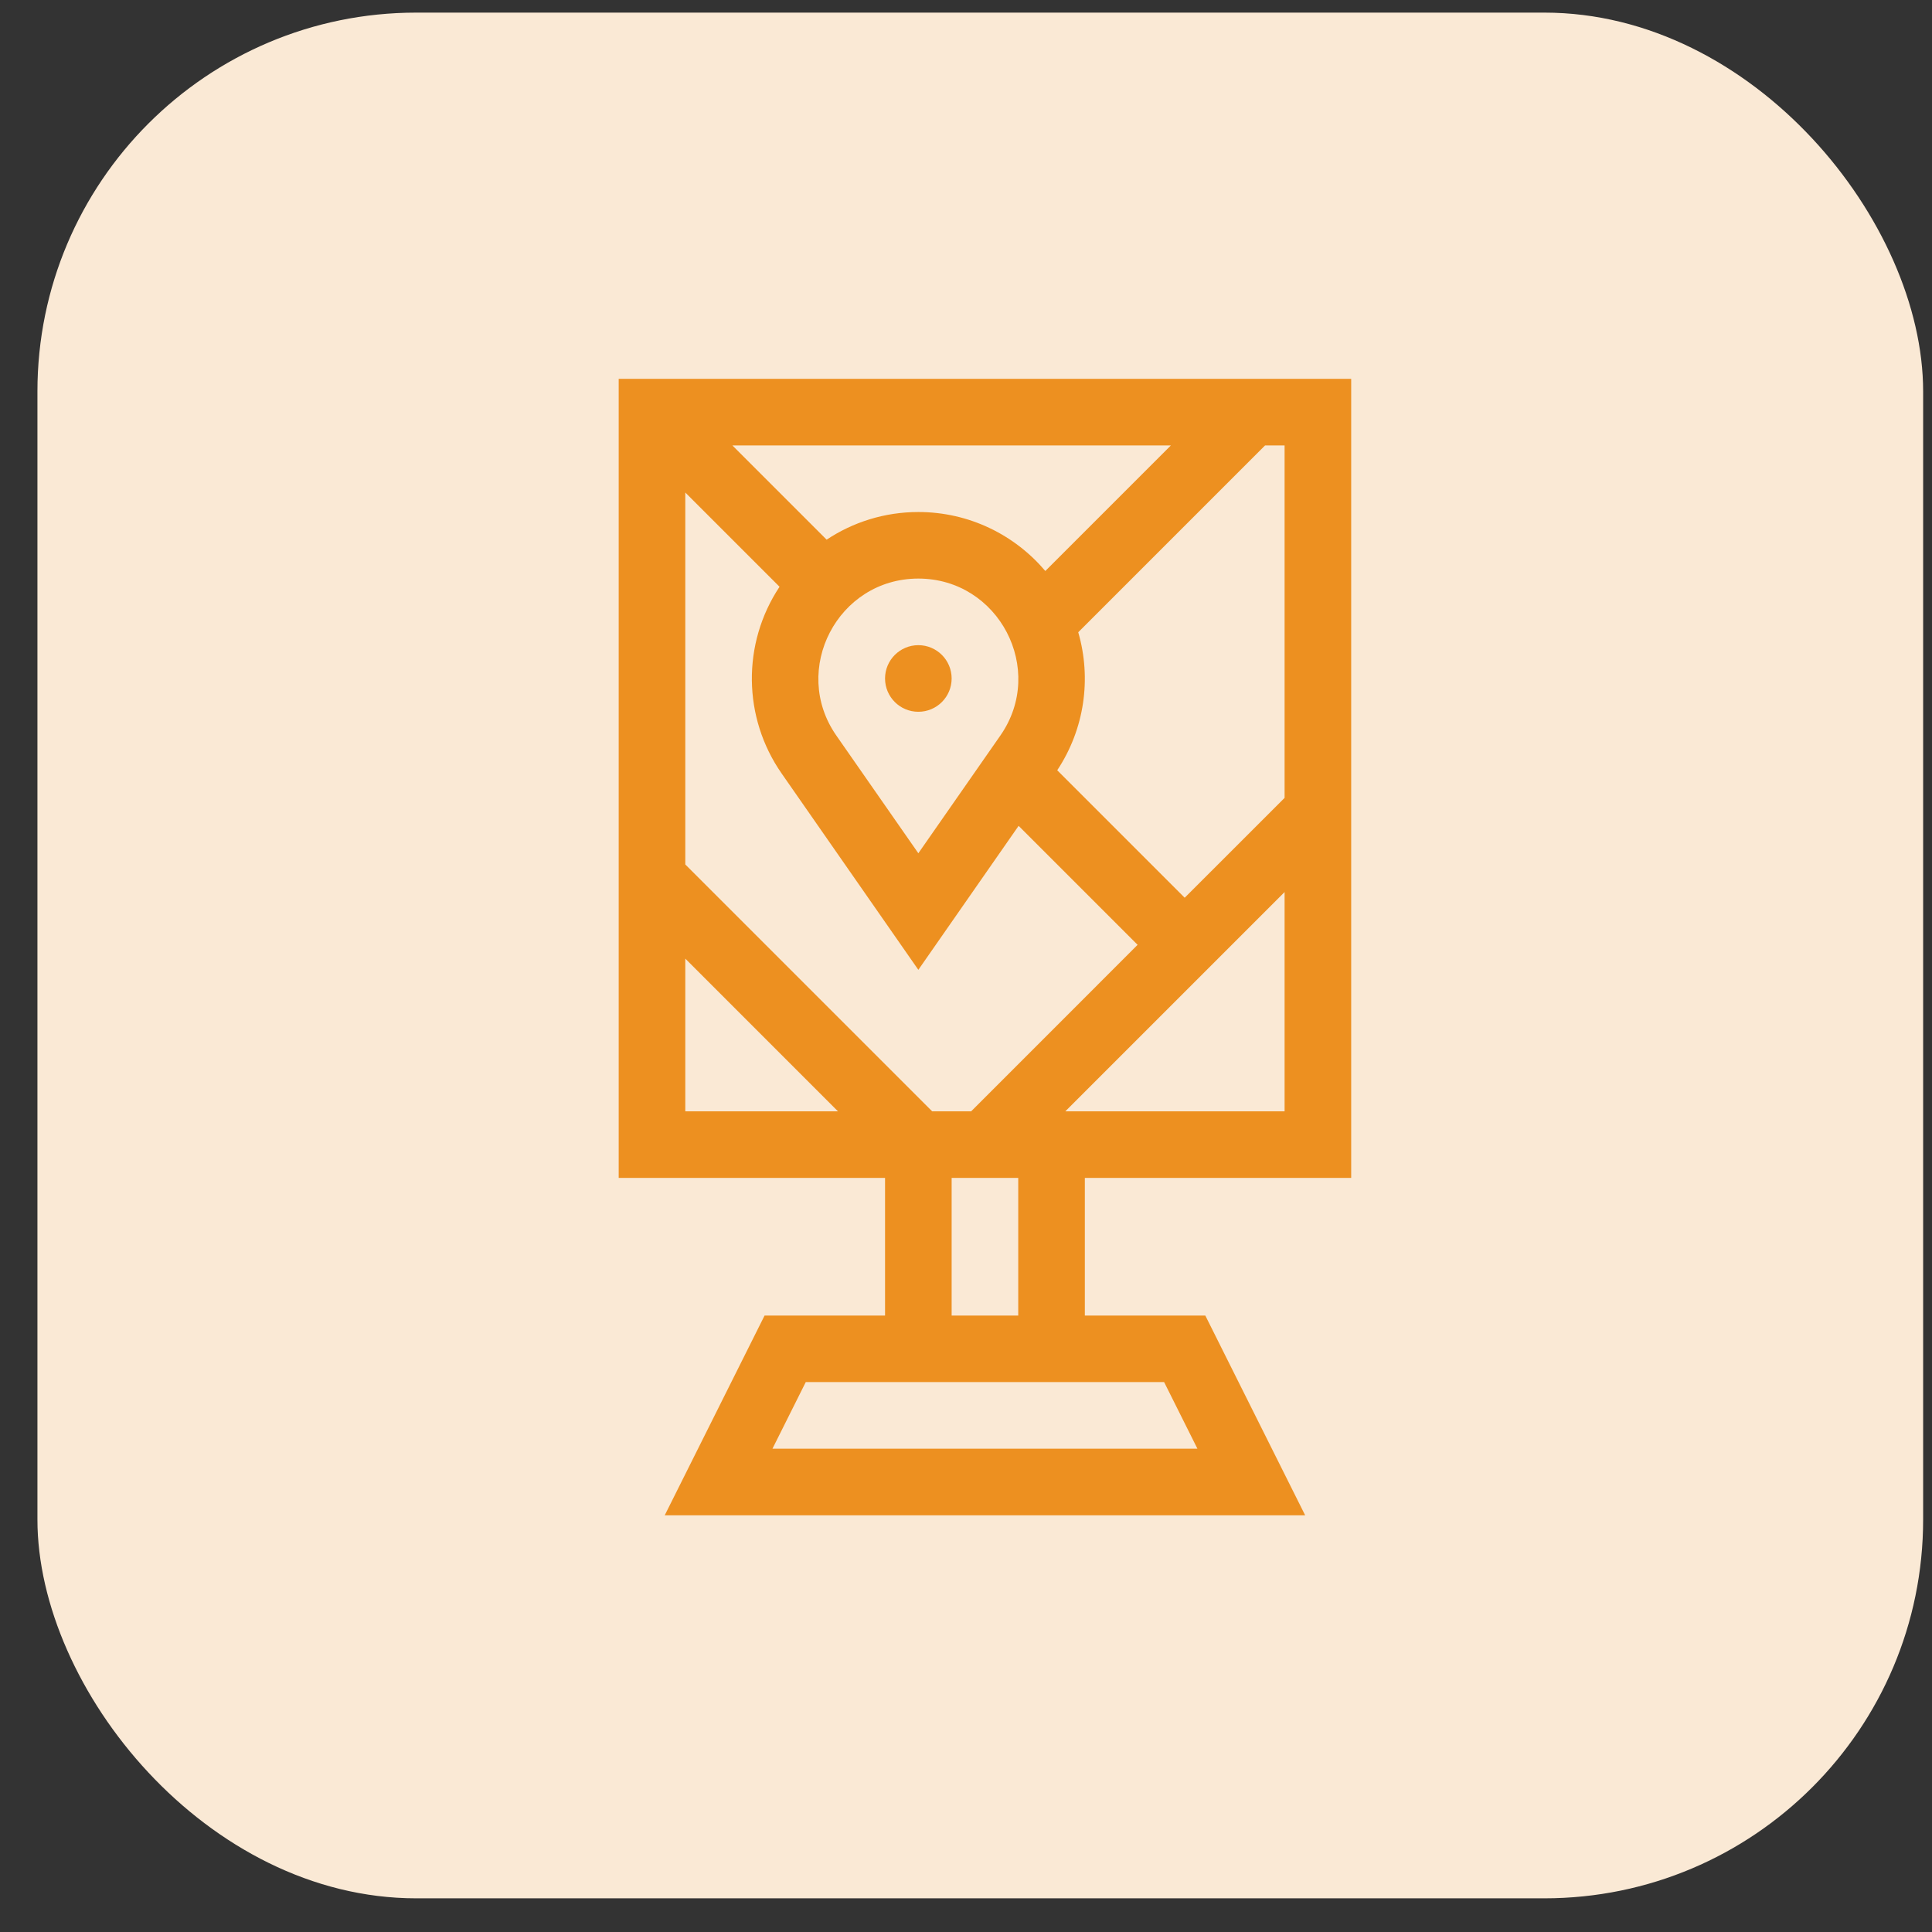 <svg xmlns="http://www.w3.org/2000/svg" width="51" height="51" viewBox="0 0 51 51" fill="none"><rect x="0" y="0" width="51" height="51" fill="#333333" stroke="none"/><rect x="0.988" y="0.333" width="49.778" height="49.778" rx="10" fill="#FAE9D5"></rect><path d="M35.668 31.094V10H16.332V31.094H23.363V34.727H20.183L17.547 40H34.453L31.817 34.727H28.637V31.094H35.668ZM33.91 11.758V21.062L31.273 23.698L27.908 20.333C28.628 19.247 28.818 17.916 28.463 16.69L33.395 11.758H33.91ZM30.909 11.758L27.594 15.073C26.788 14.121 25.585 13.516 24.242 13.516C23.348 13.516 22.515 13.785 21.821 14.246L19.333 11.758H30.909ZM26.408 19.415L24.242 22.524L22.076 19.415C20.867 17.678 22.113 15.273 24.242 15.273C26.367 15.273 27.62 17.674 26.408 19.415ZM18.09 29.336V25.305L22.12 29.336H18.09ZM18.09 22.82V13.001L20.578 15.489C19.584 16.987 19.605 18.942 20.634 20.419L24.242 25.601L26.889 21.8L30.03 24.941L25.636 29.336H24.606L18.09 22.82ZM26.879 31.094V34.727H25.121V31.094H26.879ZM30.73 36.484L31.609 38.242H20.391L21.27 36.484C21.394 36.484 30.465 36.484 30.73 36.484ZM28.122 29.336L33.91 23.548V29.336C33.269 29.336 28.73 29.336 28.122 29.336Z" fill="#ED9020"></path><path d="M24.242 18.789C24.728 18.789 25.121 18.396 25.121 17.91C25.121 17.425 24.728 17.031 24.242 17.031C23.757 17.031 23.363 17.425 23.363 17.91C23.363 18.396 23.757 18.789 24.242 18.789Z" fill="#ED9020"></path></svg>